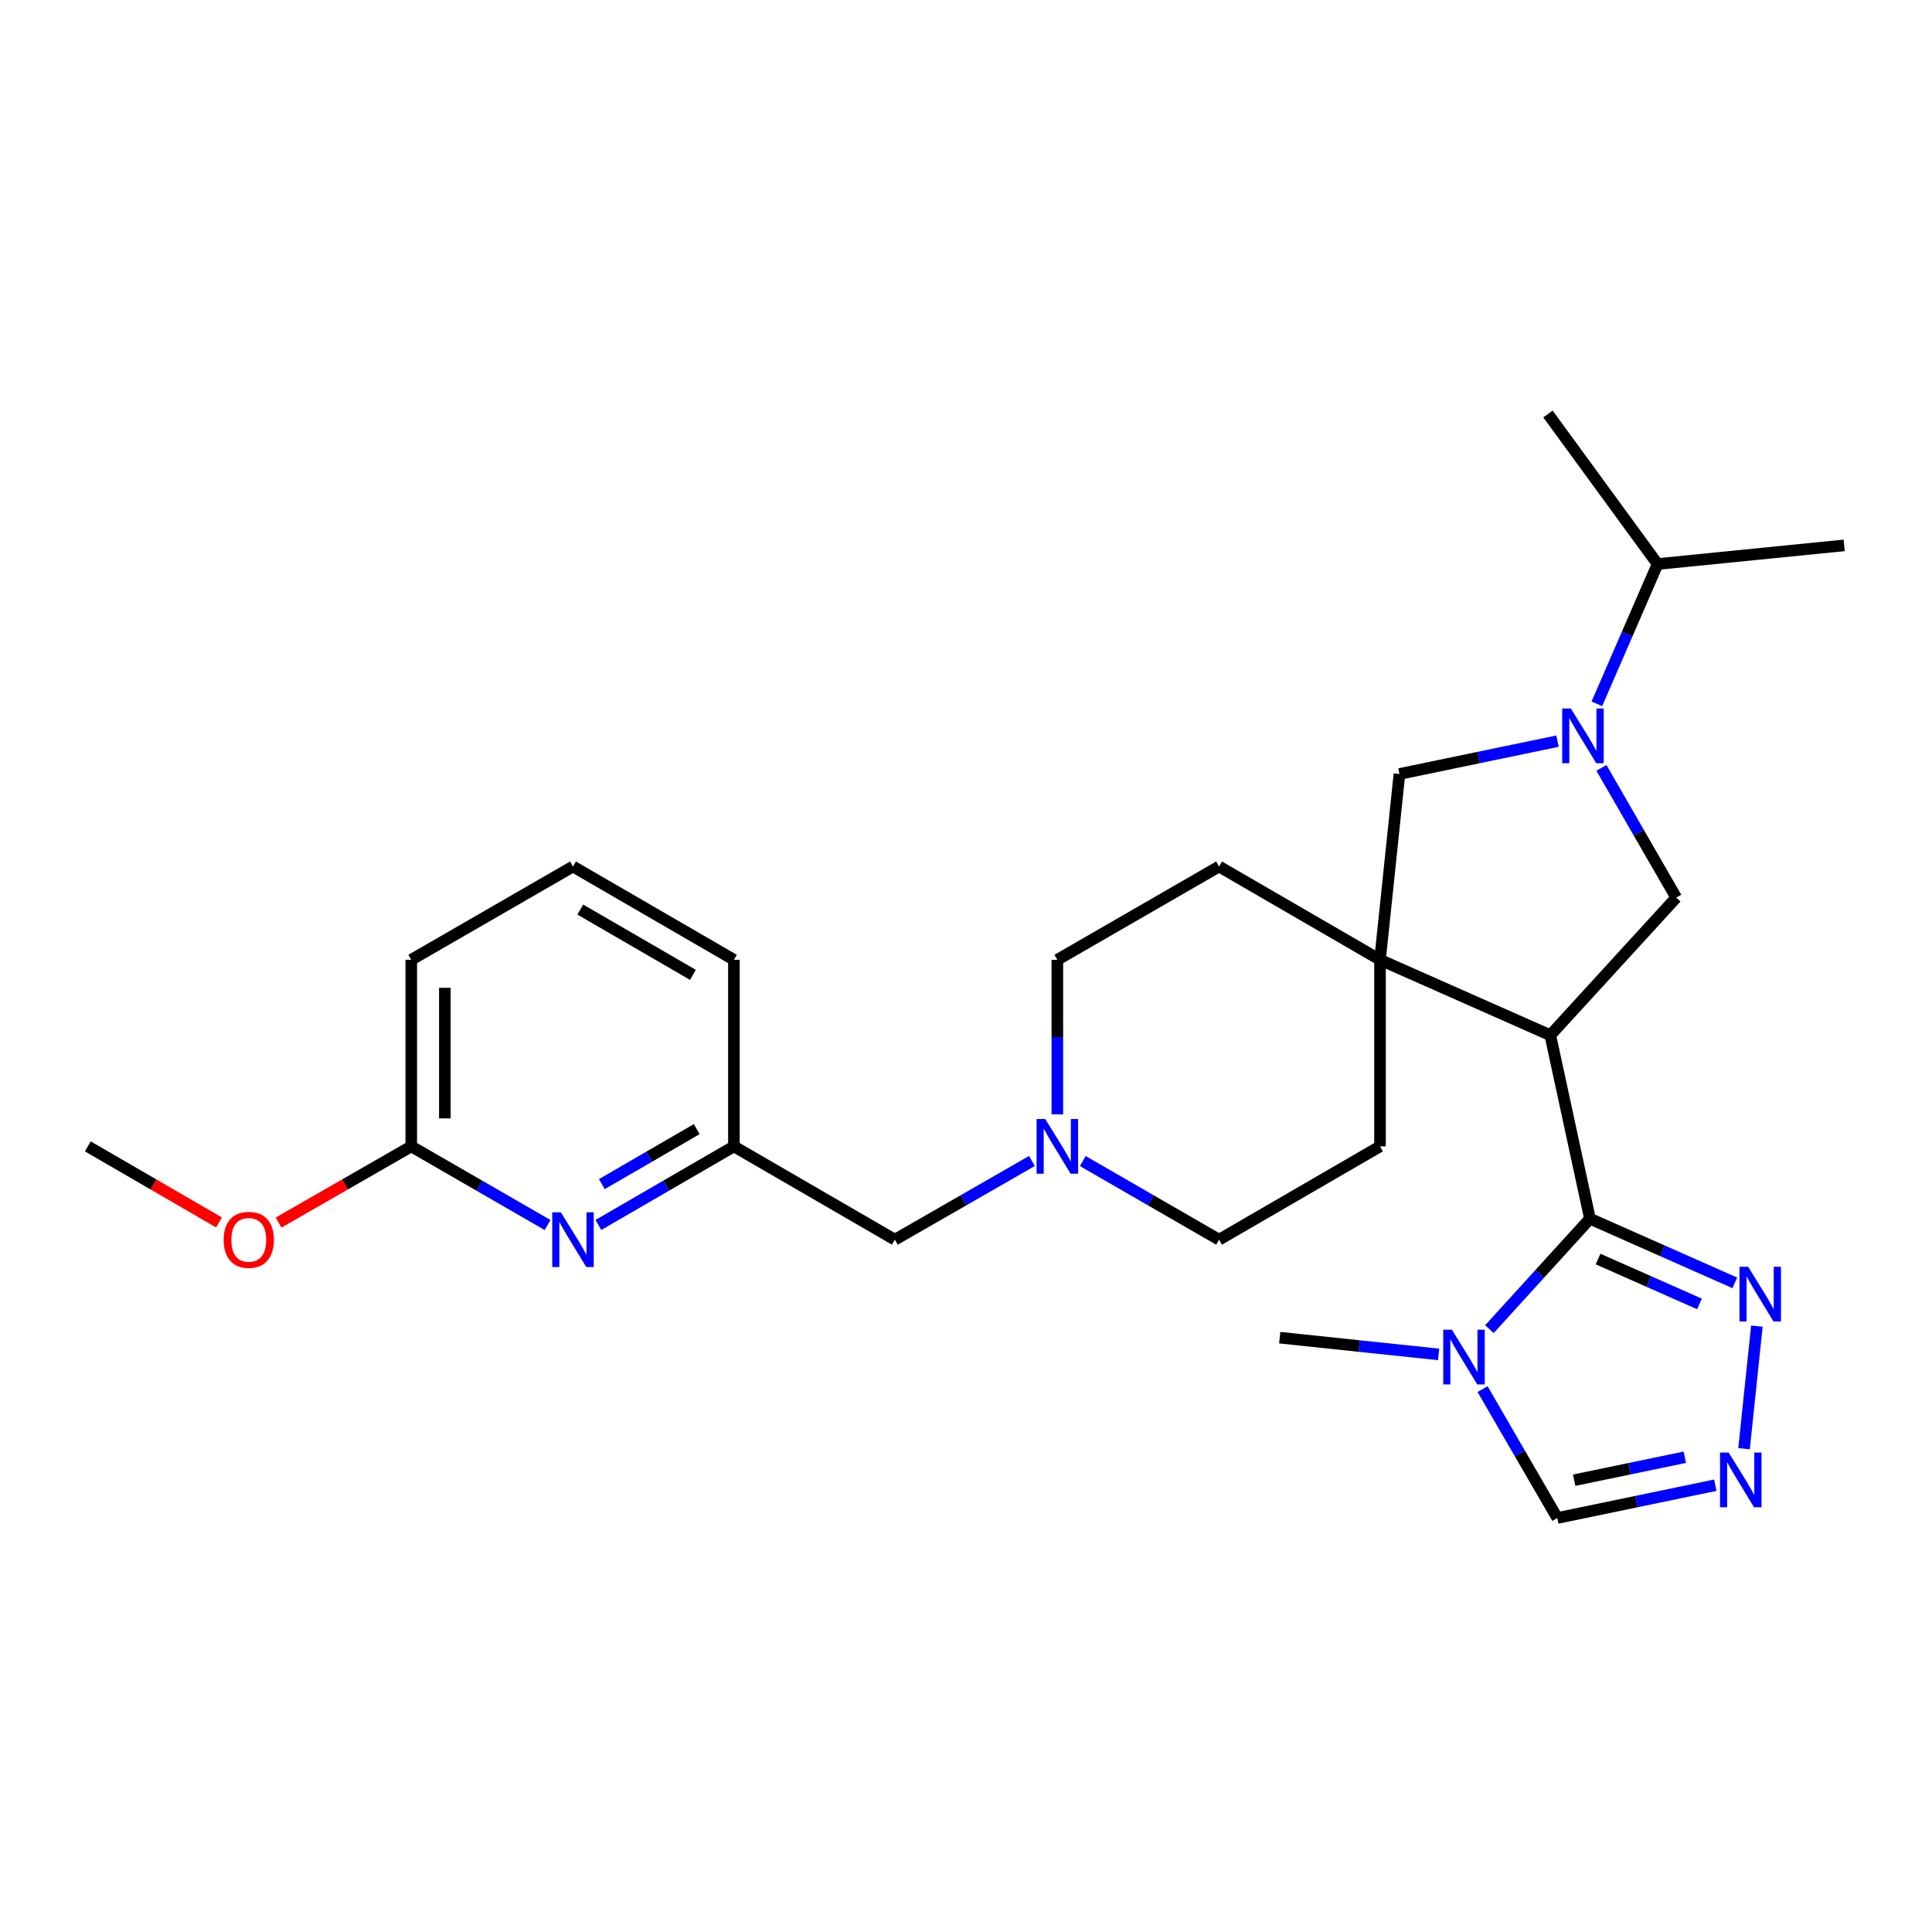 <?xml version='1.0' encoding='iso-8859-1'?>
<svg version='1.1' baseProfile='full'
              xmlns='http://www.w3.org/2000/svg'
                      xmlns:rdkit='http://www.rdkit.org/xml'
                      xmlns:xlink='http://www.w3.org/1999/xlink'
                  xml:space='preserve'
width='1000px' height='1000px' viewBox='0 0 1000 1000'>
<!-- END OF HEADER -->
<rect style='opacity:1.0;fill:#FFFFFF;stroke:none' width='1000' height='1000' x='0' y='0'> </rect>
<path class='bond-0' d='M 802.431,535.826 L 822.957,630.796' style='fill:none;fill-rule:evenodd;stroke:#000000;stroke-width:6px;stroke-linecap:butt;stroke-linejoin:miter;stroke-opacity:1' />
<path class='bond-2' d='M 802.431,535.826 L 714.291,496.793' style='fill:none;fill-rule:evenodd;stroke:#000000;stroke-width:6px;stroke-linecap:butt;stroke-linejoin:miter;stroke-opacity:1' />
<path class='bond-4' d='M 802.431,535.826 L 867.612,464.599' style='fill:none;fill-rule:evenodd;stroke:#000000;stroke-width:6px;stroke-linecap:butt;stroke-linejoin:miter;stroke-opacity:1' />
<path class='bond-3' d='M 822.957,630.796 L 796.938,659.382' style='fill:none;fill-rule:evenodd;stroke:#000000;stroke-width:6px;stroke-linecap:butt;stroke-linejoin:miter;stroke-opacity:1' />
<path class='bond-3' d='M 796.938,659.382 L 770.919,687.969' style='fill:none;fill-rule:evenodd;stroke:#0000FF;stroke-width:6px;stroke-linecap:butt;stroke-linejoin:miter;stroke-opacity:1' />
<path class='bond-5' d='M 822.957,630.796 L 860.448,647.401' style='fill:none;fill-rule:evenodd;stroke:#000000;stroke-width:6px;stroke-linecap:butt;stroke-linejoin:miter;stroke-opacity:1' />
<path class='bond-5' d='M 860.448,647.401 L 897.939,664.005' style='fill:none;fill-rule:evenodd;stroke:#0000FF;stroke-width:6px;stroke-linecap:butt;stroke-linejoin:miter;stroke-opacity:1' />
<path class='bond-5' d='M 827.164,651.675 L 853.407,663.298' style='fill:none;fill-rule:evenodd;stroke:#000000;stroke-width:6px;stroke-linecap:butt;stroke-linejoin:miter;stroke-opacity:1' />
<path class='bond-5' d='M 853.407,663.298 L 879.651,674.921' style='fill:none;fill-rule:evenodd;stroke:#0000FF;stroke-width:6px;stroke-linecap:butt;stroke-linejoin:miter;stroke-opacity:1' />
<path class='bond-1' d='M 828.894,397.458 L 848.253,431.028' style='fill:none;fill-rule:evenodd;stroke:#0000FF;stroke-width:6px;stroke-linecap:butt;stroke-linejoin:miter;stroke-opacity:1' />
<path class='bond-1' d='M 848.253,431.028 L 867.612,464.599' style='fill:none;fill-rule:evenodd;stroke:#000000;stroke-width:6px;stroke-linecap:butt;stroke-linejoin:miter;stroke-opacity:1' />
<path class='bond-15' d='M 826.538,364.298 L 842.25,328.124' style='fill:none;fill-rule:evenodd;stroke:#0000FF;stroke-width:6px;stroke-linecap:butt;stroke-linejoin:miter;stroke-opacity:1' />
<path class='bond-15' d='M 842.25,328.124 L 857.963,291.949' style='fill:none;fill-rule:evenodd;stroke:#000000;stroke-width:6px;stroke-linecap:butt;stroke-linejoin:miter;stroke-opacity:1' />
<path class='bond-27' d='M 806.17,383.617 L 765.258,392.116' style='fill:none;fill-rule:evenodd;stroke:#0000FF;stroke-width:6px;stroke-linecap:butt;stroke-linejoin:miter;stroke-opacity:1' />
<path class='bond-27' d='M 765.258,392.116 L 724.346,400.616' style='fill:none;fill-rule:evenodd;stroke:#000000;stroke-width:6px;stroke-linecap:butt;stroke-linejoin:miter;stroke-opacity:1' />
<path class='bond-7' d='M 714.291,496.793 L 724.346,400.616' style='fill:none;fill-rule:evenodd;stroke:#000000;stroke-width:6px;stroke-linecap:butt;stroke-linejoin:miter;stroke-opacity:1' />
<path class='bond-12' d='M 714.291,496.793 L 714.291,593.366' style='fill:none;fill-rule:evenodd;stroke:#000000;stroke-width:6px;stroke-linecap:butt;stroke-linejoin:miter;stroke-opacity:1' />
<path class='bond-13' d='M 714.291,496.793 L 630.989,448.497' style='fill:none;fill-rule:evenodd;stroke:#000000;stroke-width:6px;stroke-linecap:butt;stroke-linejoin:miter;stroke-opacity:1' />
<path class='bond-8' d='M 767.366,718.996 L 786.714,752.359' style='fill:none;fill-rule:evenodd;stroke:#0000FF;stroke-width:6px;stroke-linecap:butt;stroke-linejoin:miter;stroke-opacity:1' />
<path class='bond-8' d='M 786.714,752.359 L 806.063,785.721' style='fill:none;fill-rule:evenodd;stroke:#000000;stroke-width:6px;stroke-linecap:butt;stroke-linejoin:miter;stroke-opacity:1' />
<path class='bond-19' d='M 744.62,701.044 L 703.501,696.709' style='fill:none;fill-rule:evenodd;stroke:#0000FF;stroke-width:6px;stroke-linecap:butt;stroke-linejoin:miter;stroke-opacity:1' />
<path class='bond-19' d='M 703.501,696.709 L 662.382,692.374' style='fill:none;fill-rule:evenodd;stroke:#000000;stroke-width:6px;stroke-linecap:butt;stroke-linejoin:miter;stroke-opacity:1' />
<path class='bond-6' d='M 909.354,686.407 L 902.715,749.846' style='fill:none;fill-rule:evenodd;stroke:#0000FF;stroke-width:6px;stroke-linecap:butt;stroke-linejoin:miter;stroke-opacity:1' />
<path class='bond-29' d='M 887.859,768.739 L 846.961,777.23' style='fill:none;fill-rule:evenodd;stroke:#0000FF;stroke-width:6px;stroke-linecap:butt;stroke-linejoin:miter;stroke-opacity:1' />
<path class='bond-29' d='M 846.961,777.23 L 806.063,785.721' style='fill:none;fill-rule:evenodd;stroke:#000000;stroke-width:6px;stroke-linecap:butt;stroke-linejoin:miter;stroke-opacity:1' />
<path class='bond-29' d='M 872.055,754.263 L 843.427,760.207' style='fill:none;fill-rule:evenodd;stroke:#0000FF;stroke-width:6px;stroke-linecap:butt;stroke-linejoin:miter;stroke-opacity:1' />
<path class='bond-29' d='M 843.427,760.207 L 814.798,766.15' style='fill:none;fill-rule:evenodd;stroke:#000000;stroke-width:6px;stroke-linecap:butt;stroke-linejoin:miter;stroke-opacity:1' />
<path class='bond-9' d='M 309.723,634.04 L 344.8,613.703' style='fill:none;fill-rule:evenodd;stroke:#0000FF;stroke-width:6px;stroke-linecap:butt;stroke-linejoin:miter;stroke-opacity:1' />
<path class='bond-9' d='M 344.8,613.703 L 379.877,593.366' style='fill:none;fill-rule:evenodd;stroke:#000000;stroke-width:6px;stroke-linecap:butt;stroke-linejoin:miter;stroke-opacity:1' />
<path class='bond-9' d='M 311.526,612.898 L 336.08,598.662' style='fill:none;fill-rule:evenodd;stroke:#0000FF;stroke-width:6px;stroke-linecap:butt;stroke-linejoin:miter;stroke-opacity:1' />
<path class='bond-9' d='M 336.08,598.662 L 360.634,584.426' style='fill:none;fill-rule:evenodd;stroke:#000000;stroke-width:6px;stroke-linecap:butt;stroke-linejoin:miter;stroke-opacity:1' />
<path class='bond-11' d='M 283.42,634.072 L 248.144,613.719' style='fill:none;fill-rule:evenodd;stroke:#0000FF;stroke-width:6px;stroke-linecap:butt;stroke-linejoin:miter;stroke-opacity:1' />
<path class='bond-11' d='M 248.144,613.719 L 212.869,593.366' style='fill:none;fill-rule:evenodd;stroke:#000000;stroke-width:6px;stroke-linecap:butt;stroke-linejoin:miter;stroke-opacity:1' />
<path class='bond-10' d='M 547.282,576.792 L 547.282,536.793' style='fill:none;fill-rule:evenodd;stroke:#0000FF;stroke-width:6px;stroke-linecap:butt;stroke-linejoin:miter;stroke-opacity:1' />
<path class='bond-10' d='M 547.282,536.793 L 547.282,496.793' style='fill:none;fill-rule:evenodd;stroke:#000000;stroke-width:6px;stroke-linecap:butt;stroke-linejoin:miter;stroke-opacity:1' />
<path class='bond-16' d='M 534.117,600.926 L 498.648,621.294' style='fill:none;fill-rule:evenodd;stroke:#0000FF;stroke-width:6px;stroke-linecap:butt;stroke-linejoin:miter;stroke-opacity:1' />
<path class='bond-16' d='M 498.648,621.294 L 463.179,641.663' style='fill:none;fill-rule:evenodd;stroke:#000000;stroke-width:6px;stroke-linecap:butt;stroke-linejoin:miter;stroke-opacity:1' />
<path class='bond-28' d='M 560.438,600.957 L 595.714,621.31' style='fill:none;fill-rule:evenodd;stroke:#0000FF;stroke-width:6px;stroke-linecap:butt;stroke-linejoin:miter;stroke-opacity:1' />
<path class='bond-28' d='M 595.714,621.31 L 630.989,641.663' style='fill:none;fill-rule:evenodd;stroke:#000000;stroke-width:6px;stroke-linecap:butt;stroke-linejoin:miter;stroke-opacity:1' />
<path class='bond-20' d='M 212.869,593.366 L 178.53,613.086' style='fill:none;fill-rule:evenodd;stroke:#000000;stroke-width:6px;stroke-linecap:butt;stroke-linejoin:miter;stroke-opacity:1' />
<path class='bond-20' d='M 178.53,613.086 L 144.19,632.805' style='fill:none;fill-rule:evenodd;stroke:#FF0000;stroke-width:6px;stroke-linecap:butt;stroke-linejoin:miter;stroke-opacity:1' />
<path class='bond-30' d='M 212.869,593.366 L 212.869,496.793' style='fill:none;fill-rule:evenodd;stroke:#000000;stroke-width:6px;stroke-linecap:butt;stroke-linejoin:miter;stroke-opacity:1' />
<path class='bond-30' d='M 230.256,578.88 L 230.256,511.279' style='fill:none;fill-rule:evenodd;stroke:#000000;stroke-width:6px;stroke-linecap:butt;stroke-linejoin:miter;stroke-opacity:1' />
<path class='bond-17' d='M 714.291,593.366 L 630.989,641.663' style='fill:none;fill-rule:evenodd;stroke:#000000;stroke-width:6px;stroke-linecap:butt;stroke-linejoin:miter;stroke-opacity:1' />
<path class='bond-18' d='M 630.989,448.497 L 547.282,496.793' style='fill:none;fill-rule:evenodd;stroke:#000000;stroke-width:6px;stroke-linecap:butt;stroke-linejoin:miter;stroke-opacity:1' />
<path class='bond-14' d='M 379.877,593.366 L 463.179,641.663' style='fill:none;fill-rule:evenodd;stroke:#000000;stroke-width:6px;stroke-linecap:butt;stroke-linejoin:miter;stroke-opacity:1' />
<path class='bond-23' d='M 379.877,593.366 L 379.877,496.793' style='fill:none;fill-rule:evenodd;stroke:#000000;stroke-width:6px;stroke-linecap:butt;stroke-linejoin:miter;stroke-opacity:1' />
<path class='bond-24' d='M 857.963,291.949 L 954.545,282.29' style='fill:none;fill-rule:evenodd;stroke:#000000;stroke-width:6px;stroke-linecap:butt;stroke-linejoin:miter;stroke-opacity:1' />
<path class='bond-25' d='M 857.963,291.949 L 801.224,214.279' style='fill:none;fill-rule:evenodd;stroke:#000000;stroke-width:6px;stroke-linecap:butt;stroke-linejoin:miter;stroke-opacity:1' />
<path class='bond-26' d='M 113.358,632.731 L 79.406,613.049' style='fill:none;fill-rule:evenodd;stroke:#FF0000;stroke-width:6px;stroke-linecap:butt;stroke-linejoin:miter;stroke-opacity:1' />
<path class='bond-26' d='M 79.406,613.049 L 45.455,593.366' style='fill:none;fill-rule:evenodd;stroke:#000000;stroke-width:6px;stroke-linecap:butt;stroke-linejoin:miter;stroke-opacity:1' />
<path class='bond-21' d='M 296.576,448.497 L 379.877,496.793' style='fill:none;fill-rule:evenodd;stroke:#000000;stroke-width:6px;stroke-linecap:butt;stroke-linejoin:miter;stroke-opacity:1' />
<path class='bond-21' d='M 300.351,470.783 L 358.662,504.59' style='fill:none;fill-rule:evenodd;stroke:#000000;stroke-width:6px;stroke-linecap:butt;stroke-linejoin:miter;stroke-opacity:1' />
<path class='bond-22' d='M 296.576,448.497 L 212.869,496.793' style='fill:none;fill-rule:evenodd;stroke:#000000;stroke-width:6px;stroke-linecap:butt;stroke-linejoin:miter;stroke-opacity:1' />
<path  class='atom-2' d='M 813.075 366.722
L 822.355 381.722
Q 823.275 383.202, 824.755 385.882
Q 826.235 388.562, 826.315 388.722
L 826.315 366.722
L 830.075 366.722
L 830.075 395.042
L 826.195 395.042
L 816.235 378.642
Q 815.075 376.722, 813.835 374.522
Q 812.635 372.322, 812.275 371.642
L 812.275 395.042
L 808.595 395.042
L 808.595 366.722
L 813.075 366.722
' fill='#0000FF'/>
<path  class='atom-4' d='M 751.497 688.269
L 760.777 703.269
Q 761.697 704.749, 763.177 707.429
Q 764.657 710.109, 764.737 710.269
L 764.737 688.269
L 768.497 688.269
L 768.497 716.589
L 764.617 716.589
L 754.657 700.189
Q 753.497 698.269, 752.257 696.069
Q 751.057 693.869, 750.697 693.189
L 750.697 716.589
L 747.017 716.589
L 747.017 688.269
L 751.497 688.269
' fill='#0000FF'/>
<path  class='atom-6' d='M 904.828 655.669
L 914.108 670.669
Q 915.028 672.149, 916.508 674.829
Q 917.988 677.509, 918.068 677.669
L 918.068 655.669
L 921.828 655.669
L 921.828 683.989
L 917.948 683.989
L 907.988 667.589
Q 906.828 665.669, 905.588 663.469
Q 904.388 661.269, 904.028 660.589
L 904.028 683.989
L 900.348 683.989
L 900.348 655.669
L 904.828 655.669
' fill='#0000FF'/>
<path  class='atom-7' d='M 894.763 751.846
L 904.043 766.846
Q 904.963 768.326, 906.443 771.006
Q 907.923 773.686, 908.003 773.846
L 908.003 751.846
L 911.763 751.846
L 911.763 780.166
L 907.883 780.166
L 897.923 763.766
Q 896.763 761.846, 895.523 759.646
Q 894.323 757.446, 893.963 756.766
L 893.963 780.166
L 890.283 780.166
L 890.283 751.846
L 894.763 751.846
' fill='#0000FF'/>
<path  class='atom-10' d='M 290.316 627.503
L 299.596 642.503
Q 300.516 643.983, 301.996 646.663
Q 303.476 649.343, 303.556 649.503
L 303.556 627.503
L 307.316 627.503
L 307.316 655.823
L 303.436 655.823
L 293.476 639.423
Q 292.316 637.503, 291.076 635.303
Q 289.876 633.103, 289.516 632.423
L 289.516 655.823
L 285.836 655.823
L 285.836 627.503
L 290.316 627.503
' fill='#0000FF'/>
<path  class='atom-11' d='M 541.022 579.206
L 550.302 594.206
Q 551.222 595.686, 552.702 598.366
Q 554.182 601.046, 554.262 601.206
L 554.262 579.206
L 558.022 579.206
L 558.022 607.526
L 554.142 607.526
L 544.182 591.126
Q 543.022 589.206, 541.782 587.006
Q 540.582 584.806, 540.222 584.126
L 540.222 607.526
L 536.542 607.526
L 536.542 579.206
L 541.022 579.206
' fill='#0000FF'/>
<path  class='atom-21' d='M 115.766 641.743
Q 115.766 634.943, 119.126 631.143
Q 122.486 627.343, 128.766 627.343
Q 135.046 627.343, 138.406 631.143
Q 141.766 634.943, 141.766 641.743
Q 141.766 648.623, 138.366 652.543
Q 134.966 656.423, 128.766 656.423
Q 122.526 656.423, 119.126 652.543
Q 115.766 648.663, 115.766 641.743
M 128.766 653.223
Q 133.086 653.223, 135.406 650.343
Q 137.766 647.423, 137.766 641.743
Q 137.766 636.183, 135.406 633.383
Q 133.086 630.543, 128.766 630.543
Q 124.446 630.543, 122.086 633.343
Q 119.766 636.143, 119.766 641.743
Q 119.766 647.463, 122.086 650.343
Q 124.446 653.223, 128.766 653.223
' fill='#FF0000'/>
</svg>
